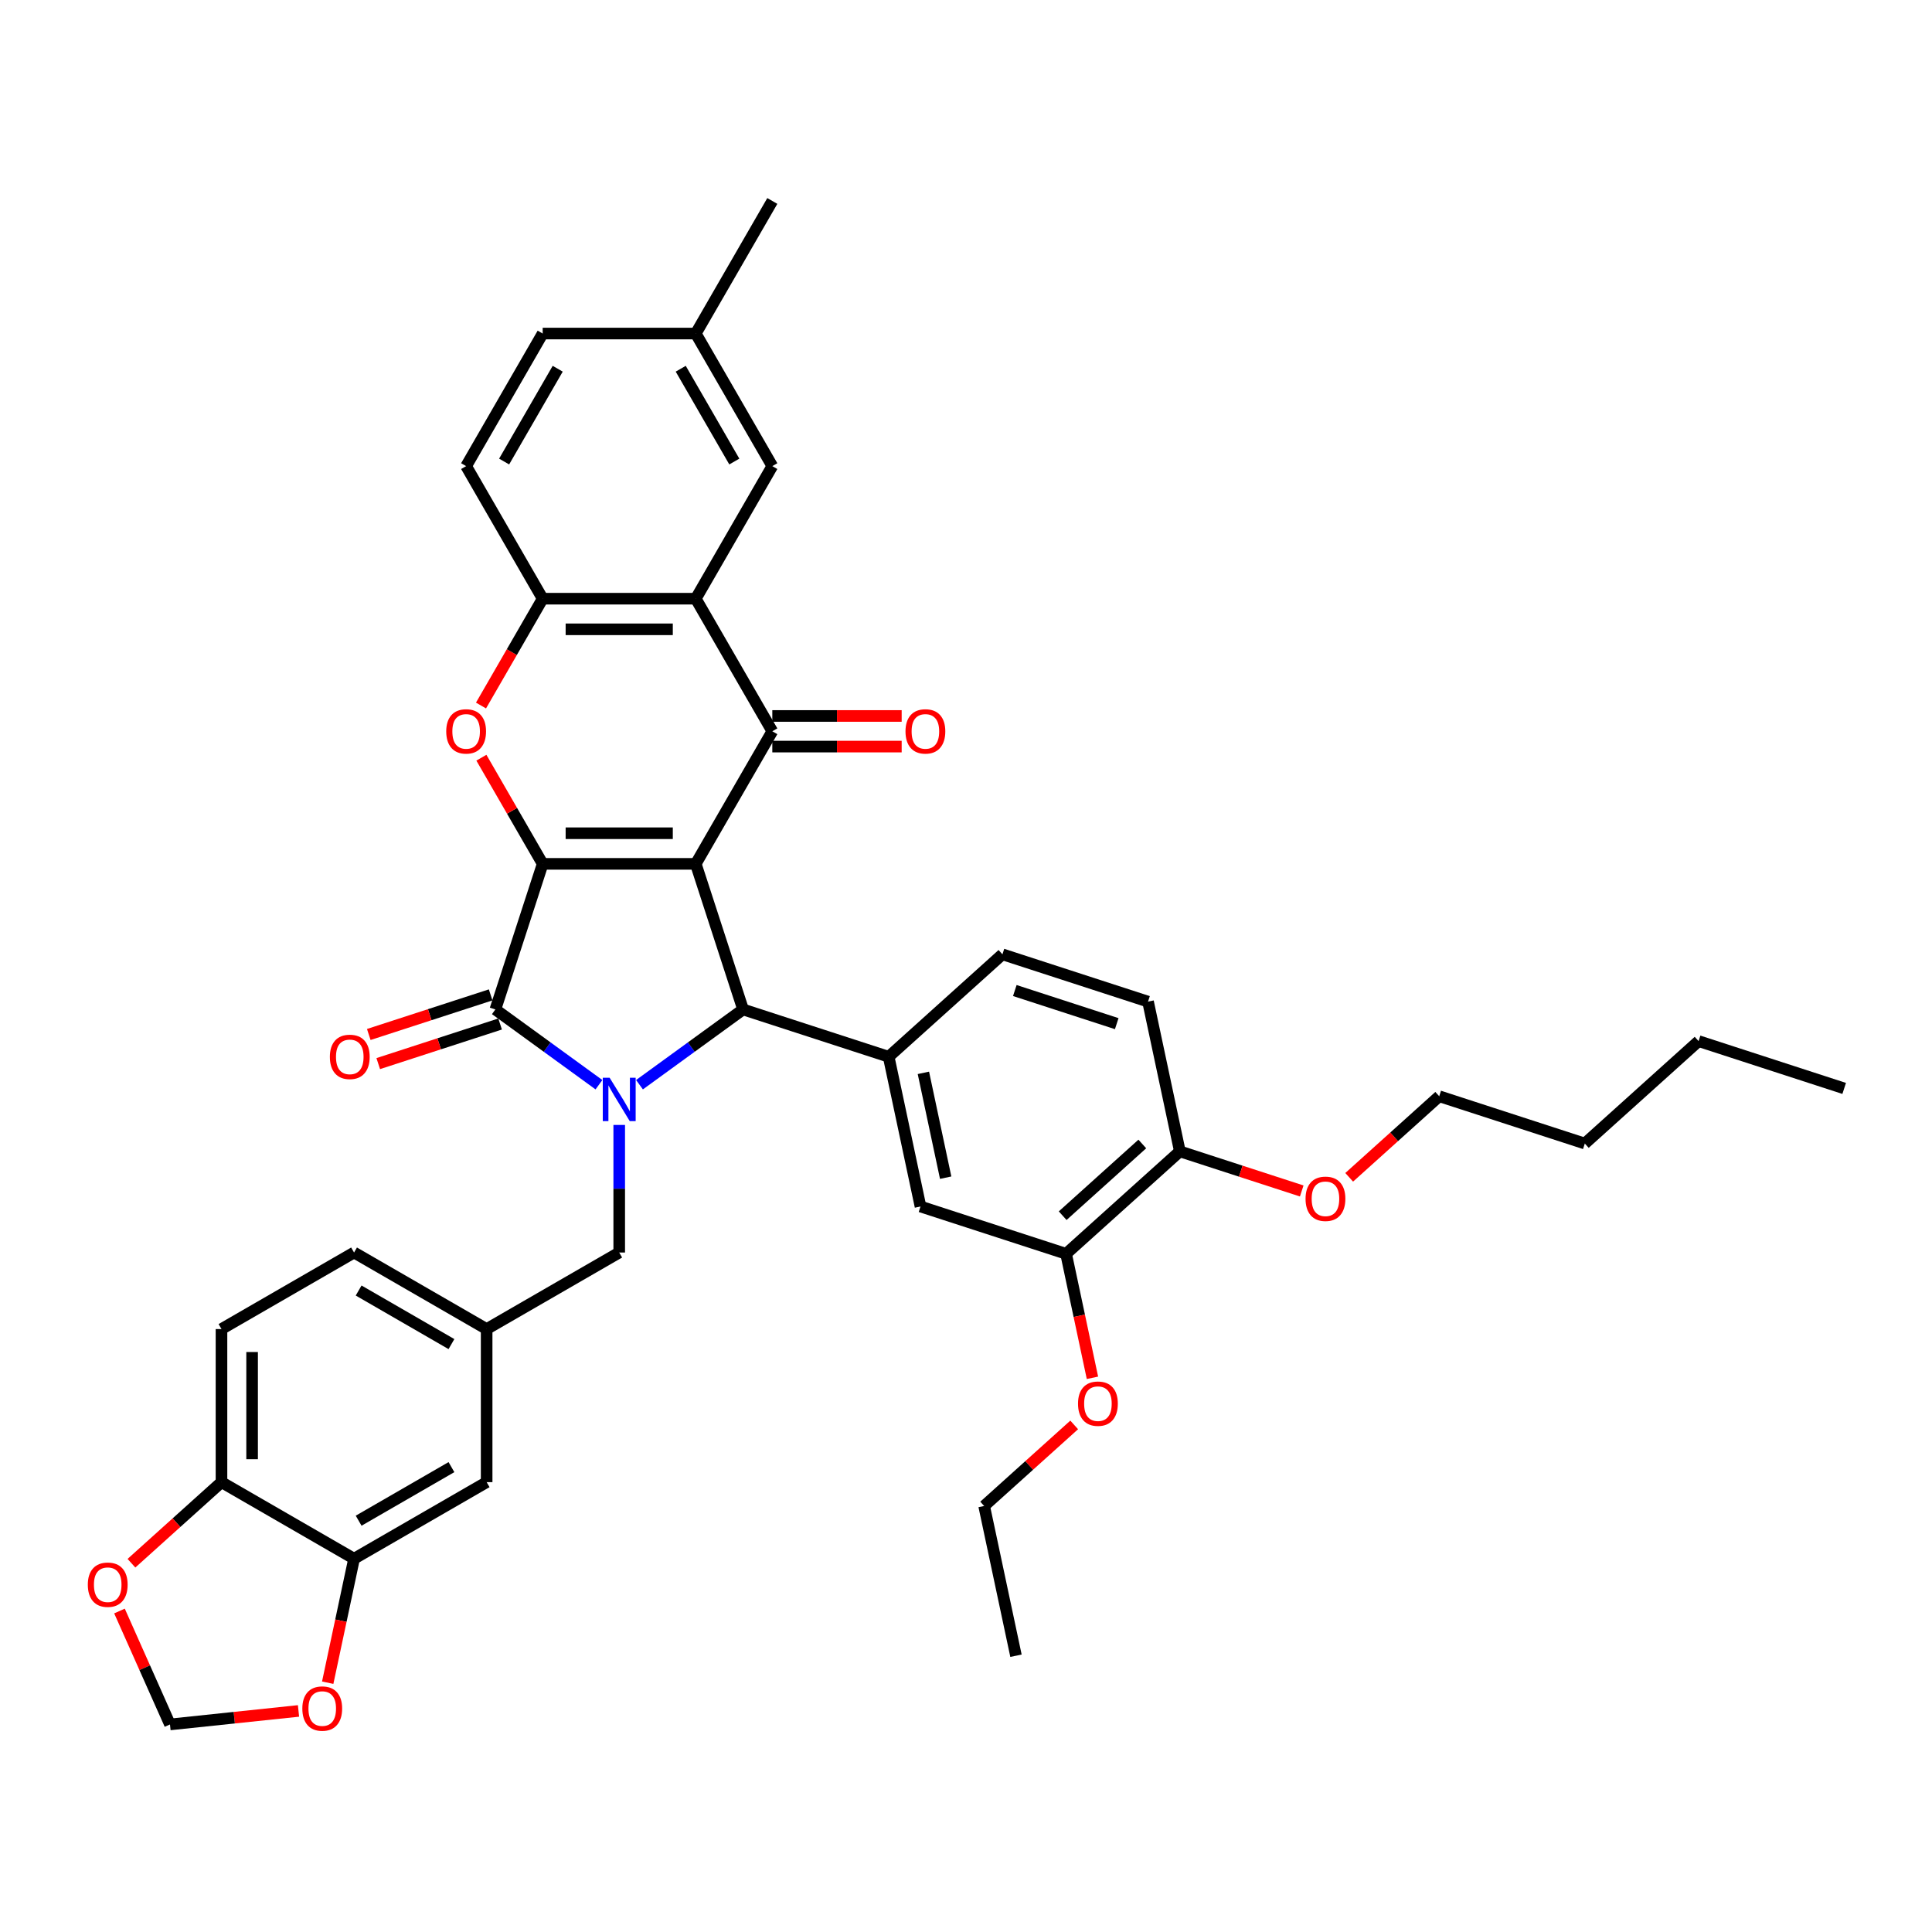 <?xml version='1.0' encoding='iso-8859-1'?>
<svg version='1.1' baseProfile='full'
              xmlns='http://www.w3.org/2000/svg'
                      xmlns:rdkit='http://www.rdkit.org/xml'
                      xmlns:xlink='http://www.w3.org/1999/xlink'
                  xml:space='preserve'
width='1000px' height='1000px' viewBox='0 0 1000 1000'>
<!-- END OF HEADER -->
<rect style='opacity:1.0;fill:#FFFFFF;stroke:none' width='1000' height='1000' x='0' y='0'> </rect>
<path class='bond-0' d='M 360.128,447.13 L 280.889,447.13' style='fill:none;fill-rule:evenodd;stroke:#000000;stroke-width:6px;stroke-linecap:butt;stroke-linejoin:miter;stroke-opacity:1' />
<path class='bond-0' d='M 348.242,431.282 L 292.775,431.282' style='fill:none;fill-rule:evenodd;stroke:#000000;stroke-width:6px;stroke-linecap:butt;stroke-linejoin:miter;stroke-opacity:1' />
<path class='bond-3' d='M 360.128,447.13 L 384.613,522.49' style='fill:none;fill-rule:evenodd;stroke:#000000;stroke-width:6px;stroke-linecap:butt;stroke-linejoin:miter;stroke-opacity:1' />
<path class='bond-4' d='M 360.128,447.13 L 399.747,378.507' style='fill:none;fill-rule:evenodd;stroke:#000000;stroke-width:6px;stroke-linecap:butt;stroke-linejoin:miter;stroke-opacity:1' />
<path class='bond-2' d='M 280.889,447.13 L 256.403,522.49' style='fill:none;fill-rule:evenodd;stroke:#000000;stroke-width:6px;stroke-linecap:butt;stroke-linejoin:miter;stroke-opacity:1' />
<path class='bond-5' d='M 280.889,447.13 L 265.028,419.657' style='fill:none;fill-rule:evenodd;stroke:#000000;stroke-width:6px;stroke-linecap:butt;stroke-linejoin:miter;stroke-opacity:1' />
<path class='bond-5' d='M 265.028,419.657 L 249.166,392.184' style='fill:none;fill-rule:evenodd;stroke:#FF0000;stroke-width:6px;stroke-linecap:butt;stroke-linejoin:miter;stroke-opacity:1' />
<path class='bond-1' d='M 330.999,561.443 L 357.806,541.966' style='fill:none;fill-rule:evenodd;stroke:#0000FF;stroke-width:6px;stroke-linecap:butt;stroke-linejoin:miter;stroke-opacity:1' />
<path class='bond-1' d='M 357.806,541.966 L 384.613,522.49' style='fill:none;fill-rule:evenodd;stroke:#000000;stroke-width:6px;stroke-linecap:butt;stroke-linejoin:miter;stroke-opacity:1' />
<path class='bond-9' d='M 320.508,582.266 L 320.508,615.285' style='fill:none;fill-rule:evenodd;stroke:#0000FF;stroke-width:6px;stroke-linecap:butt;stroke-linejoin:miter;stroke-opacity:1' />
<path class='bond-9' d='M 320.508,615.285 L 320.508,648.303' style='fill:none;fill-rule:evenodd;stroke:#000000;stroke-width:6px;stroke-linecap:butt;stroke-linejoin:miter;stroke-opacity:1' />
<path class='bond-39' d='M 310.017,561.443 L 283.21,541.966' style='fill:none;fill-rule:evenodd;stroke:#0000FF;stroke-width:6px;stroke-linecap:butt;stroke-linejoin:miter;stroke-opacity:1' />
<path class='bond-39' d='M 283.21,541.966 L 256.403,522.49' style='fill:none;fill-rule:evenodd;stroke:#000000;stroke-width:6px;stroke-linecap:butt;stroke-linejoin:miter;stroke-opacity:1' />
<path class='bond-13' d='M 253.955,514.954 L 222.415,525.202' style='fill:none;fill-rule:evenodd;stroke:#000000;stroke-width:6px;stroke-linecap:butt;stroke-linejoin:miter;stroke-opacity:1' />
<path class='bond-13' d='M 222.415,525.202 L 190.876,535.449' style='fill:none;fill-rule:evenodd;stroke:#FF0000;stroke-width:6px;stroke-linecap:butt;stroke-linejoin:miter;stroke-opacity:1' />
<path class='bond-13' d='M 258.852,530.026 L 227.313,540.274' style='fill:none;fill-rule:evenodd;stroke:#000000;stroke-width:6px;stroke-linecap:butt;stroke-linejoin:miter;stroke-opacity:1' />
<path class='bond-13' d='M 227.313,540.274 L 195.774,550.521' style='fill:none;fill-rule:evenodd;stroke:#FF0000;stroke-width:6px;stroke-linecap:butt;stroke-linejoin:miter;stroke-opacity:1' />
<path class='bond-7' d='M 384.613,522.49 L 459.974,546.976' style='fill:none;fill-rule:evenodd;stroke:#000000;stroke-width:6px;stroke-linecap:butt;stroke-linejoin:miter;stroke-opacity:1' />
<path class='bond-6' d='M 399.747,378.507 L 360.128,309.885' style='fill:none;fill-rule:evenodd;stroke:#000000;stroke-width:6px;stroke-linecap:butt;stroke-linejoin:miter;stroke-opacity:1' />
<path class='bond-14' d='M 399.747,386.431 L 433.225,386.431' style='fill:none;fill-rule:evenodd;stroke:#000000;stroke-width:6px;stroke-linecap:butt;stroke-linejoin:miter;stroke-opacity:1' />
<path class='bond-14' d='M 433.225,386.431 L 466.703,386.431' style='fill:none;fill-rule:evenodd;stroke:#FF0000;stroke-width:6px;stroke-linecap:butt;stroke-linejoin:miter;stroke-opacity:1' />
<path class='bond-14' d='M 399.747,370.583 L 433.225,370.583' style='fill:none;fill-rule:evenodd;stroke:#000000;stroke-width:6px;stroke-linecap:butt;stroke-linejoin:miter;stroke-opacity:1' />
<path class='bond-14' d='M 433.225,370.583 L 466.703,370.583' style='fill:none;fill-rule:evenodd;stroke:#FF0000;stroke-width:6px;stroke-linecap:butt;stroke-linejoin:miter;stroke-opacity:1' />
<path class='bond-40' d='M 248.965,365.179 L 264.927,337.532' style='fill:none;fill-rule:evenodd;stroke:#FF0000;stroke-width:6px;stroke-linecap:butt;stroke-linejoin:miter;stroke-opacity:1' />
<path class='bond-40' d='M 264.927,337.532 L 280.889,309.885' style='fill:none;fill-rule:evenodd;stroke:#000000;stroke-width:6px;stroke-linecap:butt;stroke-linejoin:miter;stroke-opacity:1' />
<path class='bond-8' d='M 360.128,309.885 L 280.889,309.885' style='fill:none;fill-rule:evenodd;stroke:#000000;stroke-width:6px;stroke-linecap:butt;stroke-linejoin:miter;stroke-opacity:1' />
<path class='bond-8' d='M 348.242,325.733 L 292.775,325.733' style='fill:none;fill-rule:evenodd;stroke:#000000;stroke-width:6px;stroke-linecap:butt;stroke-linejoin:miter;stroke-opacity:1' />
<path class='bond-15' d='M 360.128,309.885 L 399.747,241.262' style='fill:none;fill-rule:evenodd;stroke:#000000;stroke-width:6px;stroke-linecap:butt;stroke-linejoin:miter;stroke-opacity:1' />
<path class='bond-10' d='M 459.974,546.976 L 476.448,624.483' style='fill:none;fill-rule:evenodd;stroke:#000000;stroke-width:6px;stroke-linecap:butt;stroke-linejoin:miter;stroke-opacity:1' />
<path class='bond-10' d='M 477.946,555.307 L 489.478,609.562' style='fill:none;fill-rule:evenodd;stroke:#000000;stroke-width:6px;stroke-linecap:butt;stroke-linejoin:miter;stroke-opacity:1' />
<path class='bond-19' d='M 459.974,546.976 L 518.859,493.955' style='fill:none;fill-rule:evenodd;stroke:#000000;stroke-width:6px;stroke-linecap:butt;stroke-linejoin:miter;stroke-opacity:1' />
<path class='bond-24' d='M 280.889,309.885 L 241.27,241.262' style='fill:none;fill-rule:evenodd;stroke:#000000;stroke-width:6px;stroke-linecap:butt;stroke-linejoin:miter;stroke-opacity:1' />
<path class='bond-23' d='M 320.508,648.303 L 251.886,687.922' style='fill:none;fill-rule:evenodd;stroke:#000000;stroke-width:6px;stroke-linecap:butt;stroke-linejoin:miter;stroke-opacity:1' />
<path class='bond-12' d='M 476.448,624.483 L 551.808,648.969' style='fill:none;fill-rule:evenodd;stroke:#000000;stroke-width:6px;stroke-linecap:butt;stroke-linejoin:miter;stroke-opacity:1' />
<path class='bond-11' d='M 183.264,806.78 L 251.886,767.161' style='fill:none;fill-rule:evenodd;stroke:#000000;stroke-width:6px;stroke-linecap:butt;stroke-linejoin:miter;stroke-opacity:1' />
<path class='bond-11' d='M 185.633,787.113 L 233.669,759.379' style='fill:none;fill-rule:evenodd;stroke:#000000;stroke-width:6px;stroke-linecap:butt;stroke-linejoin:miter;stroke-opacity:1' />
<path class='bond-17' d='M 183.264,806.78 L 176.443,838.869' style='fill:none;fill-rule:evenodd;stroke:#000000;stroke-width:6px;stroke-linecap:butt;stroke-linejoin:miter;stroke-opacity:1' />
<path class='bond-17' d='M 176.443,838.869 L 169.622,870.959' style='fill:none;fill-rule:evenodd;stroke:#FF0000;stroke-width:6px;stroke-linecap:butt;stroke-linejoin:miter;stroke-opacity:1' />
<path class='bond-43' d='M 183.264,806.78 L 114.641,767.161' style='fill:none;fill-rule:evenodd;stroke:#000000;stroke-width:6px;stroke-linecap:butt;stroke-linejoin:miter;stroke-opacity:1' />
<path class='bond-30' d='M 551.808,648.969 L 558.629,681.058' style='fill:none;fill-rule:evenodd;stroke:#000000;stroke-width:6px;stroke-linecap:butt;stroke-linejoin:miter;stroke-opacity:1' />
<path class='bond-30' d='M 558.629,681.058 L 565.45,713.148' style='fill:none;fill-rule:evenodd;stroke:#FF0000;stroke-width:6px;stroke-linecap:butt;stroke-linejoin:miter;stroke-opacity:1' />
<path class='bond-42' d='M 551.808,648.969 L 610.694,595.948' style='fill:none;fill-rule:evenodd;stroke:#000000;stroke-width:6px;stroke-linecap:butt;stroke-linejoin:miter;stroke-opacity:1' />
<path class='bond-42' d='M 550.037,629.238 L 591.257,592.124' style='fill:none;fill-rule:evenodd;stroke:#000000;stroke-width:6px;stroke-linecap:butt;stroke-linejoin:miter;stroke-opacity:1' />
<path class='bond-27' d='M 399.747,241.262 L 360.128,172.64' style='fill:none;fill-rule:evenodd;stroke:#000000;stroke-width:6px;stroke-linecap:butt;stroke-linejoin:miter;stroke-opacity:1' />
<path class='bond-27' d='M 380.079,238.893 L 352.346,190.857' style='fill:none;fill-rule:evenodd;stroke:#000000;stroke-width:6px;stroke-linecap:butt;stroke-linejoin:miter;stroke-opacity:1' />
<path class='bond-16' d='M 114.641,767.161 L 114.641,687.922' style='fill:none;fill-rule:evenodd;stroke:#000000;stroke-width:6px;stroke-linecap:butt;stroke-linejoin:miter;stroke-opacity:1' />
<path class='bond-16' d='M 130.489,755.275 L 130.489,699.808' style='fill:none;fill-rule:evenodd;stroke:#000000;stroke-width:6px;stroke-linecap:butt;stroke-linejoin:miter;stroke-opacity:1' />
<path class='bond-18' d='M 114.641,767.161 L 91.339,788.142' style='fill:none;fill-rule:evenodd;stroke:#000000;stroke-width:6px;stroke-linecap:butt;stroke-linejoin:miter;stroke-opacity:1' />
<path class='bond-18' d='M 91.339,788.142 L 68.037,809.123' style='fill:none;fill-rule:evenodd;stroke:#FF0000;stroke-width:6px;stroke-linecap:butt;stroke-linejoin:miter;stroke-opacity:1' />
<path class='bond-20' d='M 154.507,885.578 L 121.246,889.074' style='fill:none;fill-rule:evenodd;stroke:#FF0000;stroke-width:6px;stroke-linecap:butt;stroke-linejoin:miter;stroke-opacity:1' />
<path class='bond-20' d='M 121.246,889.074 L 87.985,892.569' style='fill:none;fill-rule:evenodd;stroke:#000000;stroke-width:6px;stroke-linecap:butt;stroke-linejoin:miter;stroke-opacity:1' />
<path class='bond-44' d='M 61.845,833.858 L 74.915,863.214' style='fill:none;fill-rule:evenodd;stroke:#FF0000;stroke-width:6px;stroke-linecap:butt;stroke-linejoin:miter;stroke-opacity:1' />
<path class='bond-44' d='M 74.915,863.214 L 87.985,892.569' style='fill:none;fill-rule:evenodd;stroke:#000000;stroke-width:6px;stroke-linecap:butt;stroke-linejoin:miter;stroke-opacity:1' />
<path class='bond-25' d='M 518.859,493.955 L 594.219,518.441' style='fill:none;fill-rule:evenodd;stroke:#000000;stroke-width:6px;stroke-linecap:butt;stroke-linejoin:miter;stroke-opacity:1' />
<path class='bond-25' d='M 525.266,512.7 L 578.018,529.84' style='fill:none;fill-rule:evenodd;stroke:#000000;stroke-width:6px;stroke-linecap:butt;stroke-linejoin:miter;stroke-opacity:1' />
<path class='bond-21' d='M 251.886,767.161 L 251.886,687.922' style='fill:none;fill-rule:evenodd;stroke:#000000;stroke-width:6px;stroke-linecap:butt;stroke-linejoin:miter;stroke-opacity:1' />
<path class='bond-22' d='M 610.694,595.948 L 594.219,518.441' style='fill:none;fill-rule:evenodd;stroke:#000000;stroke-width:6px;stroke-linecap:butt;stroke-linejoin:miter;stroke-opacity:1' />
<path class='bond-31' d='M 610.694,595.948 L 642.233,606.196' style='fill:none;fill-rule:evenodd;stroke:#000000;stroke-width:6px;stroke-linecap:butt;stroke-linejoin:miter;stroke-opacity:1' />
<path class='bond-31' d='M 642.233,606.196 L 673.772,616.443' style='fill:none;fill-rule:evenodd;stroke:#FF0000;stroke-width:6px;stroke-linecap:butt;stroke-linejoin:miter;stroke-opacity:1' />
<path class='bond-28' d='M 251.886,687.922 L 183.264,648.303' style='fill:none;fill-rule:evenodd;stroke:#000000;stroke-width:6px;stroke-linecap:butt;stroke-linejoin:miter;stroke-opacity:1' />
<path class='bond-28' d='M 233.669,695.704 L 185.633,667.971' style='fill:none;fill-rule:evenodd;stroke:#000000;stroke-width:6px;stroke-linecap:butt;stroke-linejoin:miter;stroke-opacity:1' />
<path class='bond-41' d='M 241.27,241.262 L 280.889,172.64' style='fill:none;fill-rule:evenodd;stroke:#000000;stroke-width:6px;stroke-linecap:butt;stroke-linejoin:miter;stroke-opacity:1' />
<path class='bond-41' d='M 260.937,238.893 L 288.671,190.857' style='fill:none;fill-rule:evenodd;stroke:#000000;stroke-width:6px;stroke-linecap:butt;stroke-linejoin:miter;stroke-opacity:1' />
<path class='bond-26' d='M 114.641,687.922 L 183.264,648.303' style='fill:none;fill-rule:evenodd;stroke:#000000;stroke-width:6px;stroke-linecap:butt;stroke-linejoin:miter;stroke-opacity:1' />
<path class='bond-29' d='M 360.128,172.64 L 280.889,172.64' style='fill:none;fill-rule:evenodd;stroke:#000000;stroke-width:6px;stroke-linecap:butt;stroke-linejoin:miter;stroke-opacity:1' />
<path class='bond-33' d='M 360.128,172.64 L 399.747,104.018' style='fill:none;fill-rule:evenodd;stroke:#000000;stroke-width:6px;stroke-linecap:butt;stroke-linejoin:miter;stroke-opacity:1' />
<path class='bond-32' d='M 556.001,737.534 L 532.699,758.515' style='fill:none;fill-rule:evenodd;stroke:#FF0000;stroke-width:6px;stroke-linecap:butt;stroke-linejoin:miter;stroke-opacity:1' />
<path class='bond-32' d='M 532.699,758.515 L 509.397,779.496' style='fill:none;fill-rule:evenodd;stroke:#000000;stroke-width:6px;stroke-linecap:butt;stroke-linejoin:miter;stroke-opacity:1' />
<path class='bond-34' d='M 698.336,609.375 L 721.638,588.394' style='fill:none;fill-rule:evenodd;stroke:#FF0000;stroke-width:6px;stroke-linecap:butt;stroke-linejoin:miter;stroke-opacity:1' />
<path class='bond-34' d='M 721.638,588.394 L 744.94,567.413' style='fill:none;fill-rule:evenodd;stroke:#000000;stroke-width:6px;stroke-linecap:butt;stroke-linejoin:miter;stroke-opacity:1' />
<path class='bond-37' d='M 509.397,779.496 L 525.872,857.003' style='fill:none;fill-rule:evenodd;stroke:#000000;stroke-width:6px;stroke-linecap:butt;stroke-linejoin:miter;stroke-opacity:1' />
<path class='bond-35' d='M 744.94,567.413 L 820.3,591.899' style='fill:none;fill-rule:evenodd;stroke:#000000;stroke-width:6px;stroke-linecap:butt;stroke-linejoin:miter;stroke-opacity:1' />
<path class='bond-36' d='M 820.3,591.899 L 879.185,538.878' style='fill:none;fill-rule:evenodd;stroke:#000000;stroke-width:6px;stroke-linecap:butt;stroke-linejoin:miter;stroke-opacity:1' />
<path class='bond-38' d='M 879.185,538.878 L 954.545,563.364' style='fill:none;fill-rule:evenodd;stroke:#000000;stroke-width:6px;stroke-linecap:butt;stroke-linejoin:miter;stroke-opacity:1' />
<path  class='atom-2' d='M 315.548 557.845
L 322.901 569.731
Q 323.63 570.903, 324.803 573.027
Q 325.976 575.15, 326.039 575.277
L 326.039 557.845
L 329.019 557.845
L 329.019 580.285
L 325.944 580.285
L 318.052 567.29
Q 317.133 565.769, 316.15 564.025
Q 315.199 562.282, 314.914 561.743
L 314.914 580.285
L 311.998 580.285
L 311.998 557.845
L 315.548 557.845
' fill='#0000FF'/>
<path  class='atom-6' d='M 230.969 378.571
Q 230.969 373.182, 233.631 370.171
Q 236.294 367.16, 241.27 367.16
Q 246.246 367.16, 248.909 370.171
Q 251.571 373.182, 251.571 378.571
Q 251.571 384.022, 248.877 387.128
Q 246.183 390.203, 241.27 390.203
Q 236.326 390.203, 233.631 387.128
Q 230.969 384.054, 230.969 378.571
M 241.27 387.667
Q 244.693 387.667, 246.531 385.385
Q 248.401 383.071, 248.401 378.571
Q 248.401 374.165, 246.531 371.946
Q 244.693 369.696, 241.27 369.696
Q 237.847 369.696, 235.977 371.915
Q 234.139 374.133, 234.139 378.571
Q 234.139 383.103, 235.977 385.385
Q 237.847 387.667, 241.27 387.667
' fill='#FF0000'/>
<path  class='atom-14' d='M 170.742 547.039
Q 170.742 541.651, 173.404 538.64
Q 176.067 535.629, 181.043 535.629
Q 186.019 535.629, 188.682 538.64
Q 191.344 541.651, 191.344 547.039
Q 191.344 552.491, 188.65 555.597
Q 185.956 558.671, 181.043 558.671
Q 176.099 558.671, 173.404 555.597
Q 170.742 552.523, 170.742 547.039
M 181.043 556.136
Q 184.466 556.136, 186.304 553.854
Q 188.174 551.54, 188.174 547.039
Q 188.174 542.634, 186.304 540.415
Q 184.466 538.165, 181.043 538.165
Q 177.62 538.165, 175.75 540.383
Q 173.912 542.602, 173.912 547.039
Q 173.912 551.572, 175.75 553.854
Q 177.62 556.136, 181.043 556.136
' fill='#FF0000'/>
<path  class='atom-15' d='M 468.684 378.571
Q 468.684 373.182, 471.346 370.171
Q 474.009 367.16, 478.985 367.16
Q 483.961 367.16, 486.624 370.171
Q 489.286 373.182, 489.286 378.571
Q 489.286 384.022, 486.592 387.128
Q 483.898 390.203, 478.985 390.203
Q 474.041 390.203, 471.346 387.128
Q 468.684 384.054, 468.684 378.571
M 478.985 387.667
Q 482.408 387.667, 484.246 385.385
Q 486.116 383.071, 486.116 378.571
Q 486.116 374.165, 484.246 371.946
Q 482.408 369.696, 478.985 369.696
Q 475.562 369.696, 473.692 371.915
Q 471.854 374.133, 471.854 378.571
Q 471.854 383.103, 473.692 385.385
Q 475.562 387.667, 478.985 387.667
' fill='#FF0000'/>
<path  class='atom-18' d='M 156.488 884.35
Q 156.488 878.962, 159.15 875.951
Q 161.813 872.94, 166.789 872.94
Q 171.765 872.94, 174.428 875.951
Q 177.09 878.962, 177.09 884.35
Q 177.09 889.802, 174.396 892.908
Q 171.702 895.982, 166.789 895.982
Q 161.844 895.982, 159.15 892.908
Q 156.488 889.833, 156.488 884.35
M 166.789 893.447
Q 170.212 893.447, 172.05 891.165
Q 173.92 888.851, 173.92 884.35
Q 173.92 879.945, 172.05 877.726
Q 170.212 875.475, 166.789 875.475
Q 163.366 875.475, 161.496 877.694
Q 159.657 879.913, 159.657 884.35
Q 159.657 888.883, 161.496 891.165
Q 163.366 893.447, 166.789 893.447
' fill='#FF0000'/>
<path  class='atom-19' d='M 45.455 820.245
Q 45.455 814.857, 48.117 811.846
Q 50.779 808.835, 55.755 808.835
Q 60.732 808.835, 63.394 811.846
Q 66.056 814.857, 66.056 820.245
Q 66.056 825.697, 63.362 828.803
Q 60.668 831.877, 55.755 831.877
Q 50.811 831.877, 48.117 828.803
Q 45.455 825.728, 45.455 820.245
M 55.755 829.342
Q 59.179 829.342, 61.017 827.06
Q 62.887 824.746, 62.887 820.245
Q 62.887 815.839, 61.017 813.621
Q 59.179 811.37, 55.755 811.37
Q 52.332 811.37, 50.462 813.589
Q 48.624 815.808, 48.624 820.245
Q 48.624 824.777, 50.462 827.06
Q 52.332 829.342, 55.755 829.342
' fill='#FF0000'/>
<path  class='atom-31' d='M 557.982 726.539
Q 557.982 721.151, 560.644 718.14
Q 563.307 715.128, 568.283 715.128
Q 573.259 715.128, 575.922 718.14
Q 578.584 721.151, 578.584 726.539
Q 578.584 731.99, 575.89 735.097
Q 573.196 738.171, 568.283 738.171
Q 563.338 738.171, 560.644 735.097
Q 557.982 732.022, 557.982 726.539
M 568.283 735.635
Q 571.706 735.635, 573.544 733.353
Q 575.414 731.04, 575.414 726.539
Q 575.414 722.133, 573.544 719.914
Q 571.706 717.664, 568.283 717.664
Q 564.86 717.664, 562.99 719.883
Q 561.151 722.101, 561.151 726.539
Q 561.151 731.071, 562.99 733.353
Q 564.86 735.635, 568.283 735.635
' fill='#FF0000'/>
<path  class='atom-32' d='M 675.753 620.497
Q 675.753 615.109, 678.415 612.098
Q 681.078 609.087, 686.054 609.087
Q 691.03 609.087, 693.693 612.098
Q 696.355 615.109, 696.355 620.497
Q 696.355 625.949, 693.661 629.055
Q 690.967 632.129, 686.054 632.129
Q 681.11 632.129, 678.415 629.055
Q 675.753 625.981, 675.753 620.497
M 686.054 629.594
Q 689.477 629.594, 691.315 627.312
Q 693.186 624.998, 693.186 620.497
Q 693.186 616.092, 691.315 613.873
Q 689.477 611.623, 686.054 611.623
Q 682.631 611.623, 680.761 613.841
Q 678.923 616.06, 678.923 620.497
Q 678.923 625.03, 680.761 627.312
Q 682.631 629.594, 686.054 629.594
' fill='#FF0000'/>
</svg>
